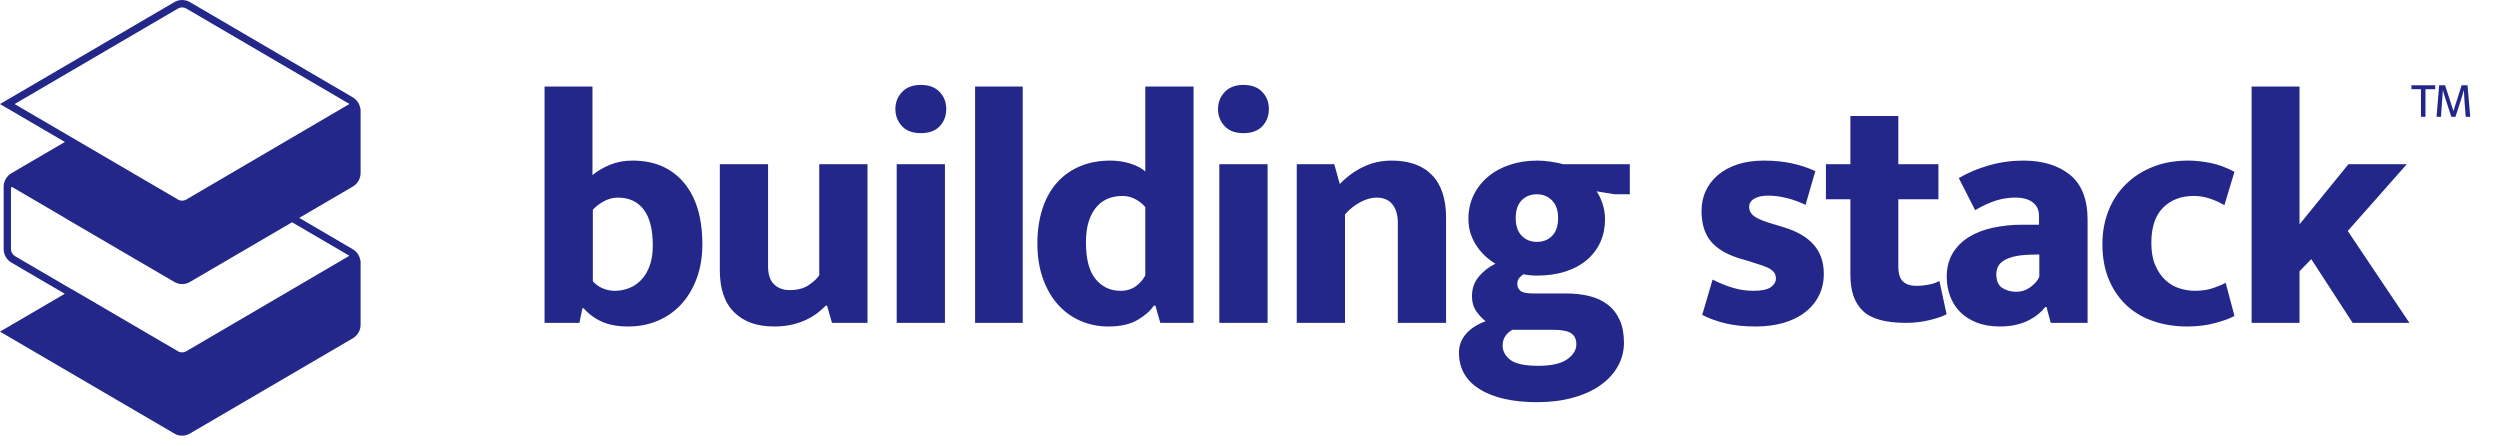<svg width="84" height="15" viewBox="0 0 84 15" fill="none" xmlns="http://www.w3.org/2000/svg">
<g clip-path="url(#clip0)">
<path fill-rule="evenodd" clip-rule="evenodd" d="M11.739 8.594L6.256 11.804C6.172 11.853 6.067 11.854 5.983 11.804L2.425 9.725L2.421 9.727L0.505 8.607C0.42 8.558 0.368 8.466 0.368 8.368V6.322C0.368 6.304 0.379 6.295 0.386 6.291C0.392 6.287 0.405 6.282 0.42 6.291L2.177 7.319L2.174 7.321L5.86 9.475C6.02 9.569 6.219 9.569 6.379 9.475L9.813 7.468L11.734 8.59C11.736 8.592 11.737 8.593 11.739 8.594V8.594ZM0.491 3.496L5.983 0.285C6.067 0.236 6.172 0.236 6.256 0.285L11.734 3.488C11.737 3.489 11.74 3.492 11.743 3.493L6.256 6.706C6.172 6.755 6.067 6.756 5.983 6.706L2.425 4.626L0.491 3.496ZM12.102 3.62C12.072 3.476 11.985 3.348 11.856 3.272L6.379 0.07C6.219 -0.023 6.019 -0.023 5.86 0.07L0 3.496L2.18 4.77L0.382 5.821C0.222 5.915 0.123 6.089 0.123 6.276V6.288V6.322V8.368C0.123 8.554 0.222 8.729 0.382 8.822L2.176 9.871L0 11.143L5.86 14.568C5.94 14.615 6.03 14.639 6.119 14.639C6.209 14.639 6.299 14.615 6.379 14.568L11.856 11.366C12.016 11.273 12.116 11.098 12.116 10.912V8.877V8.83V8.797C12.116 8.769 12.11 8.742 12.101 8.717C12.069 8.575 11.983 8.45 11.856 8.376L10.054 7.321L11.856 6.268C12.017 6.174 12.116 6 12.116 5.813V3.773V3.727V3.699C12.116 3.672 12.11 3.645 12.102 3.62V3.62Z" fill="#222789"/>
<path fill-rule="evenodd" clip-rule="evenodd" d="M23.599 8.205C23.599 8.634 23.535 9.019 23.407 9.36C23.28 9.7 23.105 9.991 22.882 10.232C22.659 10.472 22.396 10.655 22.093 10.781C21.79 10.907 21.459 10.97 21.102 10.97C20.758 10.97 20.466 10.916 20.225 10.809C19.984 10.701 19.78 10.551 19.612 10.359H19.568L19.469 10.848H18.297V2.908H19.907V5.884C20.075 5.743 20.273 5.627 20.499 5.535C20.726 5.442 20.977 5.396 21.255 5.396C21.985 5.396 22.559 5.642 22.975 6.134C23.391 6.626 23.599 7.317 23.599 8.205V8.205ZM21.934 8.249C21.934 7.709 21.832 7.306 21.628 7.039C21.423 6.773 21.134 6.64 20.762 6.64C20.587 6.64 20.421 6.686 20.263 6.778C20.106 6.871 19.991 6.962 19.919 7.05V9.449C19.999 9.545 20.105 9.623 20.236 9.682C20.367 9.741 20.507 9.771 20.652 9.771C20.82 9.771 20.981 9.741 21.134 9.682C21.288 9.623 21.425 9.53 21.545 9.404C21.666 9.278 21.761 9.119 21.83 8.927C21.9 8.734 21.934 8.509 21.934 8.249V8.249ZM27.527 5.518H29.148V10.848H27.954L27.79 10.27H27.746C27.673 10.344 27.585 10.422 27.483 10.504C27.381 10.585 27.258 10.661 27.116 10.731C26.974 10.801 26.811 10.859 26.629 10.903C26.446 10.948 26.238 10.97 26.004 10.97C25.434 10.97 24.989 10.811 24.668 10.492C24.346 10.174 24.186 9.704 24.186 9.082V5.518H25.807V8.949C25.807 9.223 25.874 9.425 26.009 9.554C26.145 9.684 26.318 9.748 26.53 9.748C26.785 9.748 26.995 9.695 27.16 9.588C27.324 9.48 27.447 9.367 27.527 9.249V5.518ZM30.129 10.848H31.75V5.518H30.129V10.848ZM30.939 4.474C30.662 4.474 30.45 4.394 30.304 4.235C30.158 4.076 30.085 3.886 30.085 3.664C30.085 3.441 30.16 3.251 30.31 3.091C30.459 2.933 30.669 2.853 30.939 2.853C31.21 2.853 31.42 2.93 31.569 3.086C31.719 3.241 31.794 3.434 31.794 3.664C31.794 3.893 31.721 4.085 31.575 4.241C31.429 4.396 31.217 4.474 30.939 4.474V4.474ZM32.763 10.848H34.363V2.908H32.763V10.848ZM38.482 2.908H40.104V10.848H38.986L38.822 10.27H38.767C38.665 10.433 38.488 10.59 38.236 10.742C37.984 10.894 37.653 10.97 37.244 10.97C36.901 10.97 36.583 10.905 36.291 10.775C35.999 10.646 35.747 10.461 35.535 10.22C35.324 9.98 35.157 9.687 35.037 9.343C34.916 8.999 34.856 8.612 34.856 8.183C34.856 7.761 34.911 7.378 35.02 7.034C35.13 6.689 35.289 6.397 35.497 6.156C35.705 5.916 35.962 5.729 36.269 5.595C36.576 5.462 36.923 5.396 37.31 5.396C37.551 5.396 37.779 5.431 37.995 5.501C38.21 5.571 38.372 5.658 38.482 5.762V2.908ZM38.482 6.961C38.416 6.873 38.314 6.787 38.175 6.706C38.037 6.625 37.883 6.584 37.715 6.584C37.547 6.584 37.39 6.612 37.244 6.667C37.098 6.723 36.969 6.813 36.855 6.939C36.742 7.065 36.652 7.226 36.587 7.422C36.521 7.618 36.488 7.861 36.488 8.149C36.488 8.705 36.596 9.114 36.812 9.377C37.027 9.639 37.306 9.771 37.65 9.771C37.861 9.771 38.038 9.715 38.181 9.604C38.324 9.493 38.424 9.374 38.482 9.249V6.961ZM40.969 10.848H42.591V5.518H40.969V10.848ZM41.78 4.474C41.502 4.474 41.29 4.394 41.145 4.235C40.998 4.076 40.925 3.886 40.925 3.664C40.925 3.441 41 3.251 41.15 3.091C41.299 2.933 41.51 2.853 41.78 2.853C42.05 2.853 42.26 2.93 42.41 3.086C42.559 3.241 42.634 3.434 42.634 3.664C42.634 3.893 42.561 4.085 42.415 4.241C42.269 4.396 42.057 4.474 41.78 4.474V4.474ZM45.192 10.848H43.571V5.518H44.831L45.017 6.184C45.251 5.94 45.514 5.747 45.806 5.607C46.098 5.466 46.416 5.396 46.759 5.396C47.351 5.396 47.803 5.559 48.117 5.884C48.432 6.21 48.588 6.687 48.588 7.317V10.848H46.967V7.483C46.967 7.224 46.907 7.019 46.786 6.867C46.666 6.715 46.489 6.639 46.255 6.639C46.08 6.639 45.895 6.691 45.702 6.795C45.508 6.898 45.338 7.035 45.192 7.206V10.848ZM49.339 7.35C49.339 7.061 49.397 6.797 49.514 6.556C49.631 6.315 49.794 6.108 50.002 5.934C50.21 5.76 50.454 5.627 50.736 5.535C51.017 5.442 51.325 5.396 51.661 5.396C51.785 5.396 51.928 5.407 52.089 5.429C52.249 5.451 52.395 5.481 52.527 5.518H54.762V6.528H54.258L53.644 6.428C53.725 6.539 53.792 6.68 53.847 6.85C53.902 7.02 53.929 7.191 53.929 7.361C53.929 7.642 53.878 7.898 53.776 8.127C53.673 8.357 53.524 8.557 53.327 8.727C53.129 8.897 52.889 9.028 52.604 9.121C52.319 9.214 51.997 9.26 51.64 9.26C51.559 9.26 51.483 9.256 51.41 9.249C51.336 9.241 51.263 9.23 51.19 9.215C51.139 9.245 51.092 9.286 51.048 9.338C51.004 9.389 50.982 9.456 50.982 9.538C50.982 9.634 51.017 9.711 51.086 9.771C51.156 9.83 51.297 9.86 51.508 9.86H52.614C52.899 9.86 53.162 9.889 53.403 9.948C53.644 10.007 53.851 10.104 54.022 10.237C54.194 10.37 54.327 10.542 54.422 10.754C54.517 10.964 54.565 11.218 54.565 11.514C54.565 11.802 54.495 12.069 54.356 12.313C54.218 12.558 54.022 12.769 53.77 12.946C53.519 13.124 53.212 13.263 52.85 13.363C52.489 13.463 52.089 13.513 51.65 13.513C50.832 13.513 50.19 13.368 49.722 13.079C49.255 12.791 49.021 12.38 49.021 11.847C49.021 11.61 49.1 11.401 49.257 11.22C49.414 11.038 49.635 10.896 49.92 10.792C49.832 10.733 49.733 10.631 49.624 10.487C49.514 10.342 49.459 10.163 49.459 9.948C49.459 9.696 49.534 9.48 49.684 9.299C49.834 9.117 50.022 8.971 50.248 8.86C50.153 8.808 50.053 8.736 49.947 8.644C49.841 8.551 49.742 8.442 49.651 8.316C49.56 8.19 49.485 8.048 49.426 7.888C49.368 7.729 49.339 7.55 49.339 7.35V7.35ZM50.818 11.081C50.73 11.125 50.654 11.192 50.588 11.281C50.522 11.369 50.489 11.48 50.489 11.614C50.489 11.799 50.575 11.958 50.746 12.091C50.919 12.225 51.234 12.291 51.694 12.291C52.126 12.291 52.445 12.219 52.653 12.075C52.861 11.931 52.965 11.762 52.965 11.57C52.965 11.399 52.907 11.275 52.79 11.197C52.673 11.12 52.476 11.081 52.198 11.081H50.818ZM52.352 7.328C52.352 7.069 52.284 6.871 52.149 6.734C52.014 6.597 51.844 6.528 51.64 6.528C51.428 6.528 51.256 6.597 51.124 6.734C50.993 6.871 50.928 7.069 50.928 7.328C50.928 7.587 50.995 7.785 51.13 7.922C51.265 8.059 51.435 8.127 51.64 8.127C51.851 8.127 52.023 8.059 52.154 7.922C52.286 7.785 52.352 7.587 52.352 7.328V7.328ZM60.666 6.884C60.469 6.787 60.261 6.712 60.042 6.656C59.823 6.601 59.611 6.573 59.407 6.573C59.217 6.573 59.063 6.606 58.947 6.673C58.83 6.739 58.772 6.832 58.772 6.95C58.772 7.076 58.828 7.181 58.941 7.267C59.054 7.352 59.279 7.443 59.615 7.539L59.944 7.639C60.382 7.772 60.714 7.966 60.94 8.222C61.167 8.477 61.28 8.805 61.28 9.204C61.28 9.471 61.225 9.713 61.116 9.932C61.006 10.15 60.851 10.337 60.65 10.492C60.449 10.648 60.208 10.766 59.927 10.848C59.646 10.929 59.334 10.97 58.99 10.97C58.618 10.97 58.288 10.937 57.999 10.87C57.71 10.803 57.442 10.707 57.194 10.581L57.544 9.393C57.756 9.504 57.977 9.595 58.207 9.665C58.437 9.735 58.673 9.771 58.914 9.771C59.191 9.771 59.386 9.73 59.499 9.649C59.613 9.567 59.67 9.471 59.67 9.36C59.67 9.293 59.657 9.236 59.631 9.188C59.606 9.14 59.56 9.093 59.494 9.049C59.429 9.004 59.336 8.962 59.215 8.921C59.094 8.881 58.939 8.831 58.749 8.771L58.41 8.671C57.979 8.531 57.665 8.337 57.468 8.088C57.271 7.841 57.172 7.505 57.172 7.083C57.172 6.839 57.219 6.615 57.314 6.412C57.409 6.208 57.546 6.031 57.725 5.879C57.904 5.727 58.123 5.609 58.382 5.523C58.642 5.438 58.939 5.396 59.276 5.396C59.611 5.396 59.923 5.427 60.212 5.49C60.501 5.553 60.762 5.64 60.995 5.751L60.666 6.884ZM65.131 6.695H63.783V8.949C63.783 9.193 63.836 9.364 63.943 9.46C64.048 9.556 64.196 9.604 64.386 9.604C64.532 9.604 64.678 9.589 64.824 9.56C64.97 9.53 65.084 9.49 65.164 9.438L65.405 10.559C65.281 10.626 65.093 10.691 64.841 10.754C64.589 10.816 64.32 10.848 64.036 10.848C63.356 10.848 62.876 10.715 62.595 10.448C62.313 10.181 62.173 9.778 62.173 9.238V6.695H61.351V5.518H62.173V3.897H63.783V5.518H65.131V6.695ZM65.816 5.984C66.115 5.807 66.453 5.664 66.829 5.557C67.205 5.449 67.59 5.396 67.985 5.396C68.635 5.396 69.157 5.555 69.551 5.873C69.946 6.192 70.143 6.699 70.143 7.394V10.848H68.905L68.763 10.315H68.719C68.573 10.507 68.37 10.665 68.111 10.787C67.851 10.909 67.547 10.97 67.196 10.97C66.897 10.97 66.636 10.925 66.413 10.837C66.19 10.748 66.006 10.629 65.859 10.481C65.713 10.333 65.602 10.157 65.525 9.954C65.449 9.75 65.41 9.534 65.41 9.304C65.41 8.993 65.478 8.727 65.613 8.505C65.748 8.283 65.931 8.101 66.161 7.961C66.391 7.82 66.661 7.716 66.971 7.65C67.282 7.583 67.613 7.55 67.963 7.55H68.511V7.261C68.511 7.061 68.442 6.908 68.302 6.8C68.164 6.693 67.966 6.639 67.711 6.639C67.492 6.639 67.276 6.673 67.065 6.739C66.853 6.806 66.619 6.913 66.364 7.061L65.816 5.984ZM68.521 8.549L68.16 8.56C67.956 8.568 67.784 8.59 67.645 8.627C67.506 8.664 67.395 8.71 67.311 8.766C67.227 8.821 67.167 8.888 67.13 8.966C67.094 9.043 67.076 9.123 67.076 9.204C67.076 9.434 67.143 9.591 67.278 9.676C67.413 9.761 67.569 9.804 67.744 9.804C67.919 9.804 68.078 9.752 68.22 9.649C68.363 9.545 68.463 9.43 68.521 9.304V8.549ZM73.752 9.771C73.986 9.771 74.193 9.739 74.372 9.676C74.551 9.613 74.688 9.556 74.783 9.504L75.078 10.614C74.954 10.689 74.746 10.766 74.454 10.848C74.162 10.929 73.84 10.97 73.49 10.97C73.081 10.97 72.703 10.911 72.356 10.792C72.009 10.674 71.71 10.498 71.457 10.265C71.206 10.032 71.007 9.743 70.86 9.399C70.714 9.054 70.641 8.656 70.641 8.205C70.641 7.791 70.711 7.411 70.85 7.067C70.988 6.723 71.186 6.426 71.441 6.179C71.697 5.931 72 5.738 72.35 5.601C72.701 5.464 73.092 5.396 73.522 5.396C73.749 5.396 73.996 5.421 74.262 5.473C74.529 5.525 74.801 5.625 75.078 5.773L74.739 6.895C74.593 6.806 74.43 6.732 74.251 6.673C74.072 6.613 73.892 6.584 73.709 6.584C73.285 6.584 72.942 6.715 72.679 6.978C72.416 7.241 72.285 7.635 72.285 8.161C72.285 8.456 72.328 8.707 72.416 8.91C72.504 9.114 72.617 9.28 72.756 9.41C72.894 9.539 73.052 9.632 73.227 9.687C73.402 9.743 73.577 9.771 73.752 9.771V9.771ZM77.264 9.115V10.848H75.654V2.908H77.264V7.539L78.907 5.518H80.868L78.885 7.761L80.956 10.848H79.049L77.658 8.705L77.264 9.115Z" fill="#222789"/>
<path fill-rule="evenodd" clip-rule="evenodd" d="M81.823 2.865V2.996H81.496V3.924H81.344V2.996H81.024V2.865H81.823ZM81.956 2.865H82.155L82.374 3.541C82.385 3.573 82.395 3.605 82.405 3.636C82.415 3.667 82.424 3.698 82.433 3.729H82.437C82.445 3.698 82.455 3.667 82.464 3.638C82.473 3.609 82.484 3.577 82.496 3.541L82.71 2.865H82.909L83 3.924H82.848L82.805 3.363C82.8 3.308 82.797 3.253 82.795 3.199C82.792 3.144 82.79 3.089 82.788 3.033H82.785C82.769 3.088 82.753 3.143 82.737 3.198C82.721 3.253 82.705 3.308 82.687 3.363L82.503 3.924H82.364L82.18 3.361C82.161 3.304 82.144 3.249 82.129 3.197C82.113 3.145 82.098 3.09 82.082 3.033H82.079C82.077 3.088 82.074 3.143 82.07 3.198C82.066 3.253 82.062 3.308 82.057 3.363L82.017 3.924H81.868L81.956 2.865Z" fill="#222789"/>
</g>
<defs>
<clipPath id="clip0">
<rect width="83.9" height="14.7" fill="white"/>
</clipPath>
</defs>
</svg>

